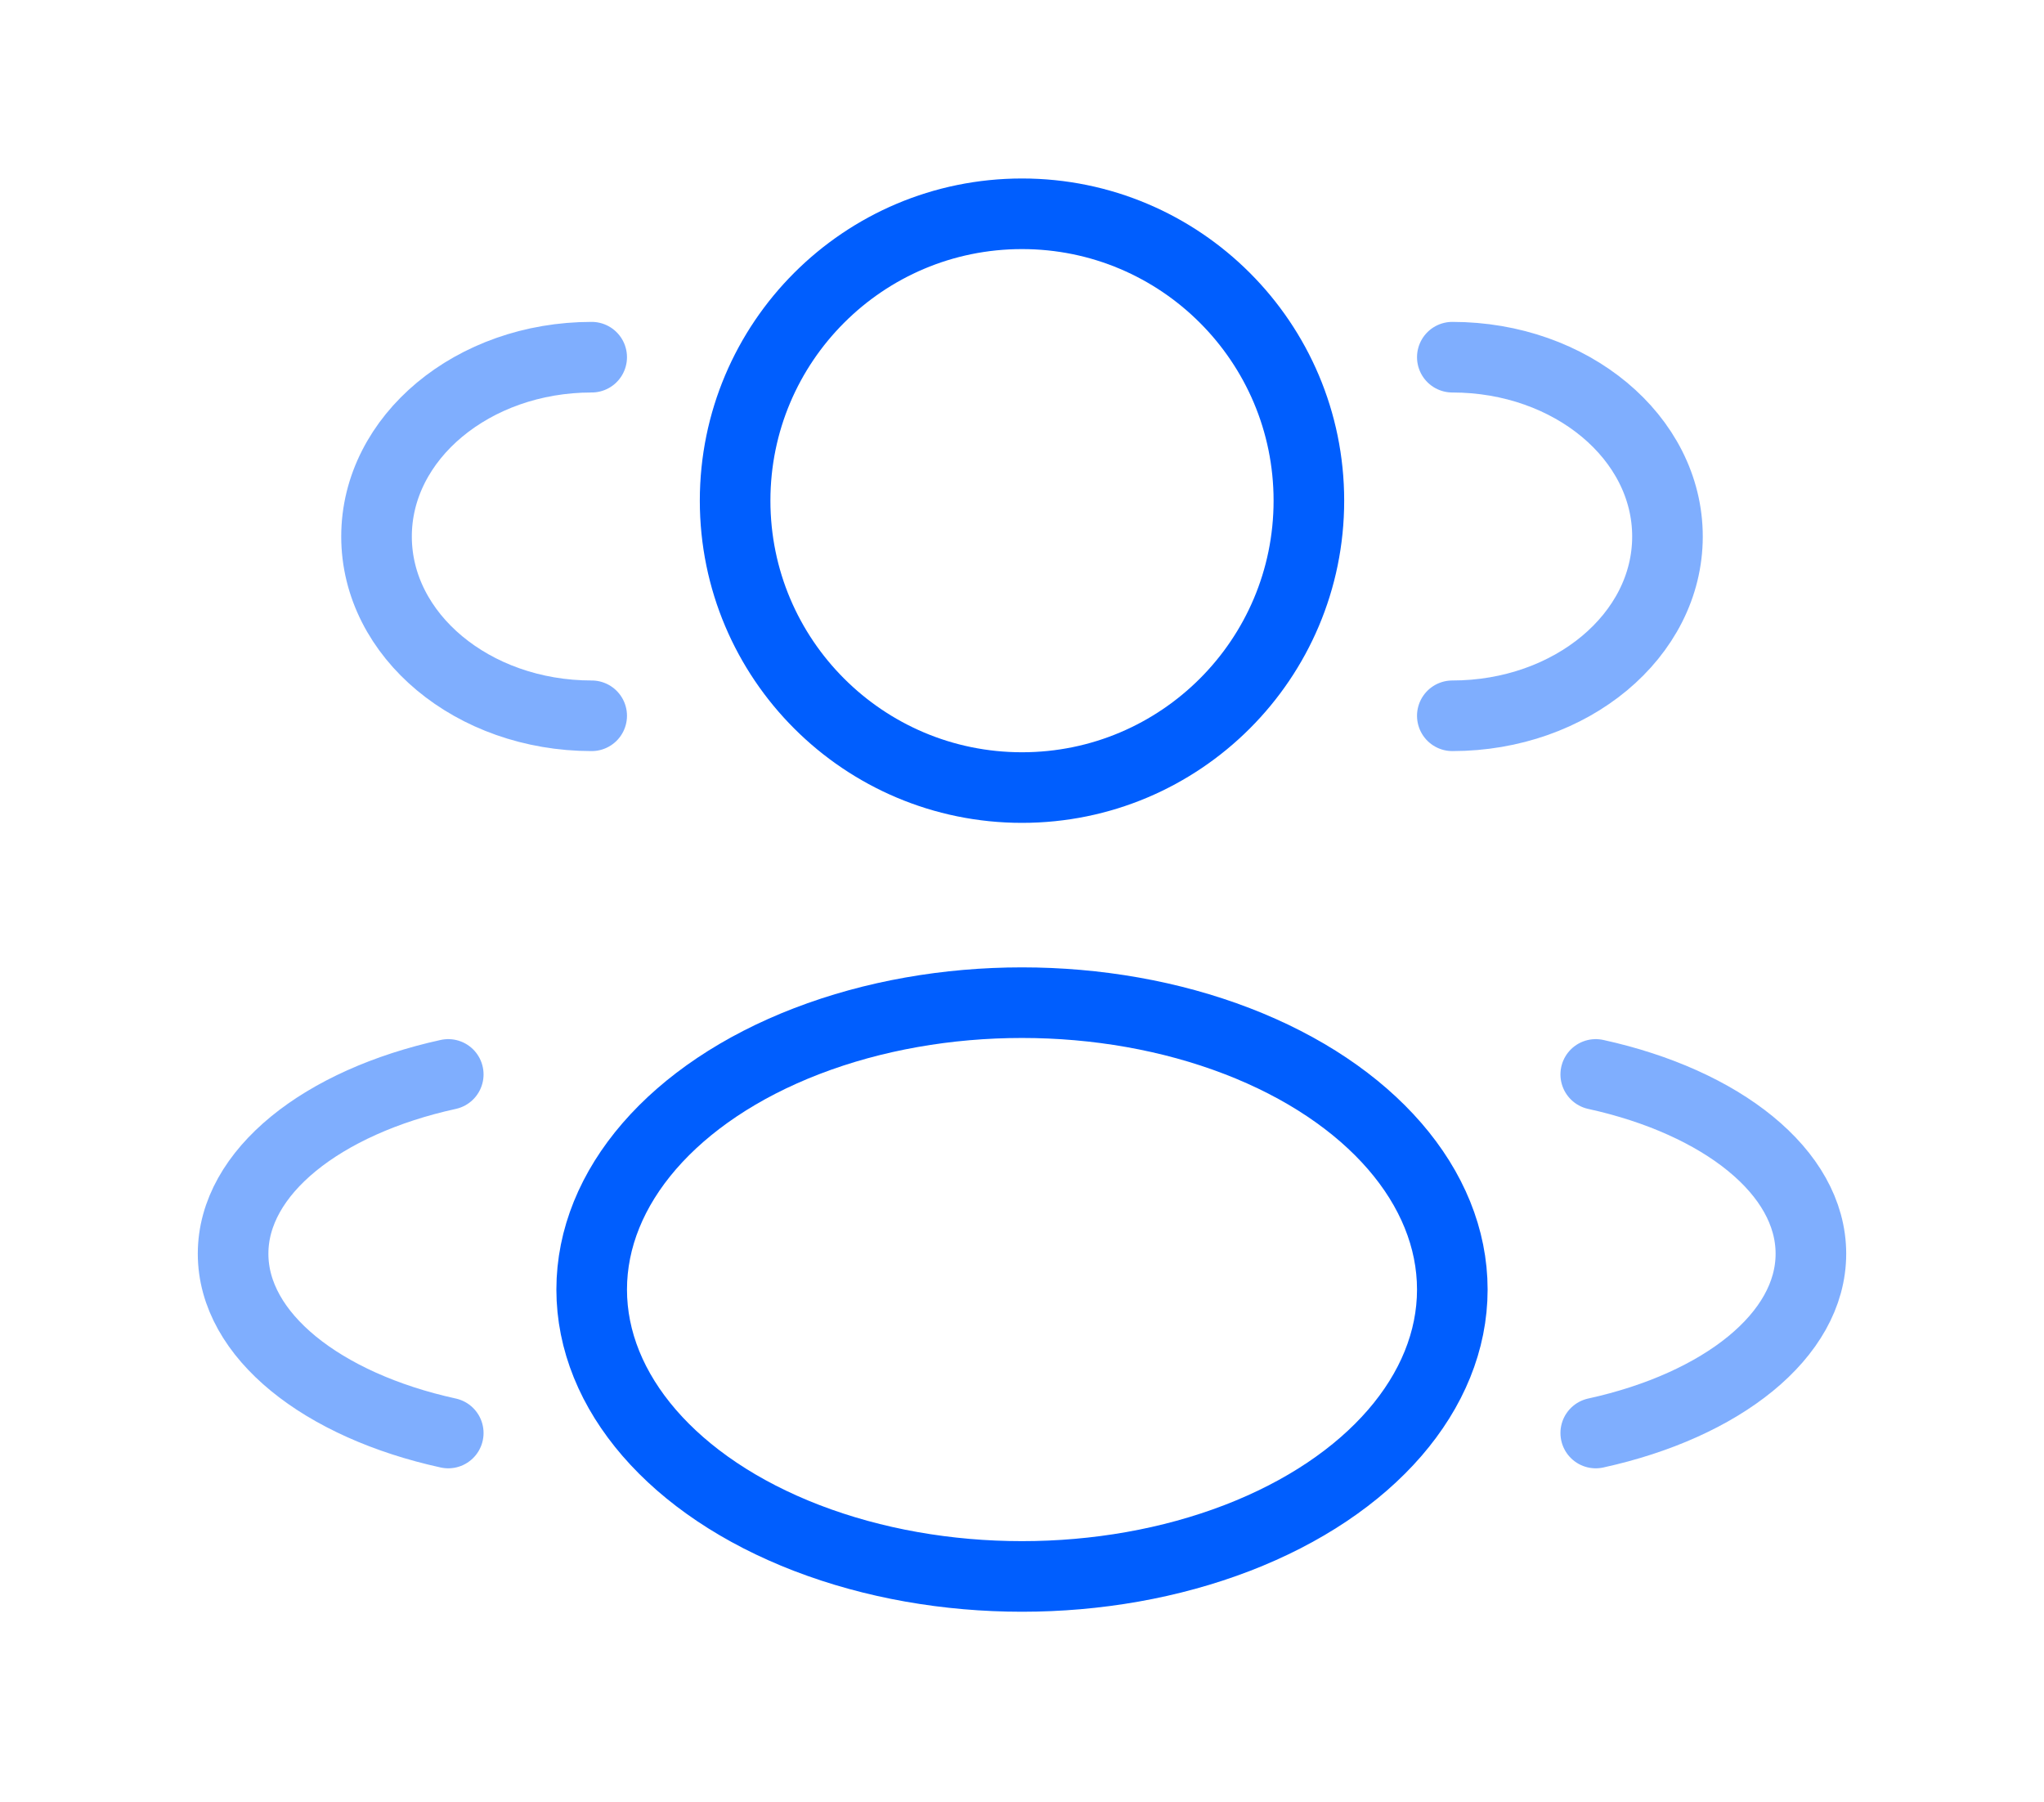 <svg width="76" height="67" viewBox="0 0 76 67" fill="none" xmlns="http://www.w3.org/2000/svg">
<g filter="url(#filter0_d_205_15982)">
<circle cx="38" cy="17.001" r="10.667" stroke="#005EFE" stroke-width="2.625"/>
<path opacity="0.5" d="M54 24.999C58.418 24.999 62 22.015 62 18.333C62 14.651 58.418 11.666 54 11.666" stroke="#005EFE" stroke-width="2.625" stroke-linecap="round"/>
<path opacity="0.5" d="M22 24.999C17.582 24.999 14 22.015 14 18.333C14 14.651 17.582 11.666 22 11.666" stroke="#005EFE" stroke-width="2.625" stroke-linecap="round"/>
<ellipse cx="38" cy="46.333" rx="16" ry="10.667" stroke="#005EFE" stroke-width="2.625"/>
<path opacity="0.5" d="M59.333 51.667C64.011 50.642 67.333 48.044 67.333 45.001C67.333 41.958 64.011 39.36 59.333 38.334" stroke="#005EFE" stroke-width="2.625" stroke-linecap="round"/>
<path opacity="0.5" d="M16.667 51.667C11.989 50.642 8.667 48.044 8.667 45.001C8.667 41.958 11.989 39.36 16.667 38.334" stroke="#005EFE" stroke-width="2.625" stroke-linecap="round"/>
</g>
<defs>
<filter id="filter0_d_205_15982" x="-0.462" y="-3.846" width="76.923" height="76.923" filterUnits="userSpaceOnUse" color-interpolation-filters="sRGB">
<feFlood flood-opacity="0" result="BackgroundImageFix"/>
<feColorMatrix in="SourceAlpha" type="matrix" values="0 0 0 0 0 0 0 0 0 0 0 0 0 0 0 0 0 0 127 0" result="hardAlpha"/>
<feOffset dy="1.615"/>
<feGaussianBlur stdDeviation="3.231"/>
<feColorMatrix type="matrix" values="0 0 0 0 0 0 0 0 0 0.369 0 0 0 0 0.996 0 0 0 0.5 0"/>
<feBlend mode="normal" in2="BackgroundImageFix" result="effect1_dropShadow_205_15982"/>
<feBlend mode="normal" in="SourceGraphic" in2="effect1_dropShadow_205_15982" result="shape"/>
</filter>
</defs>
</svg>
